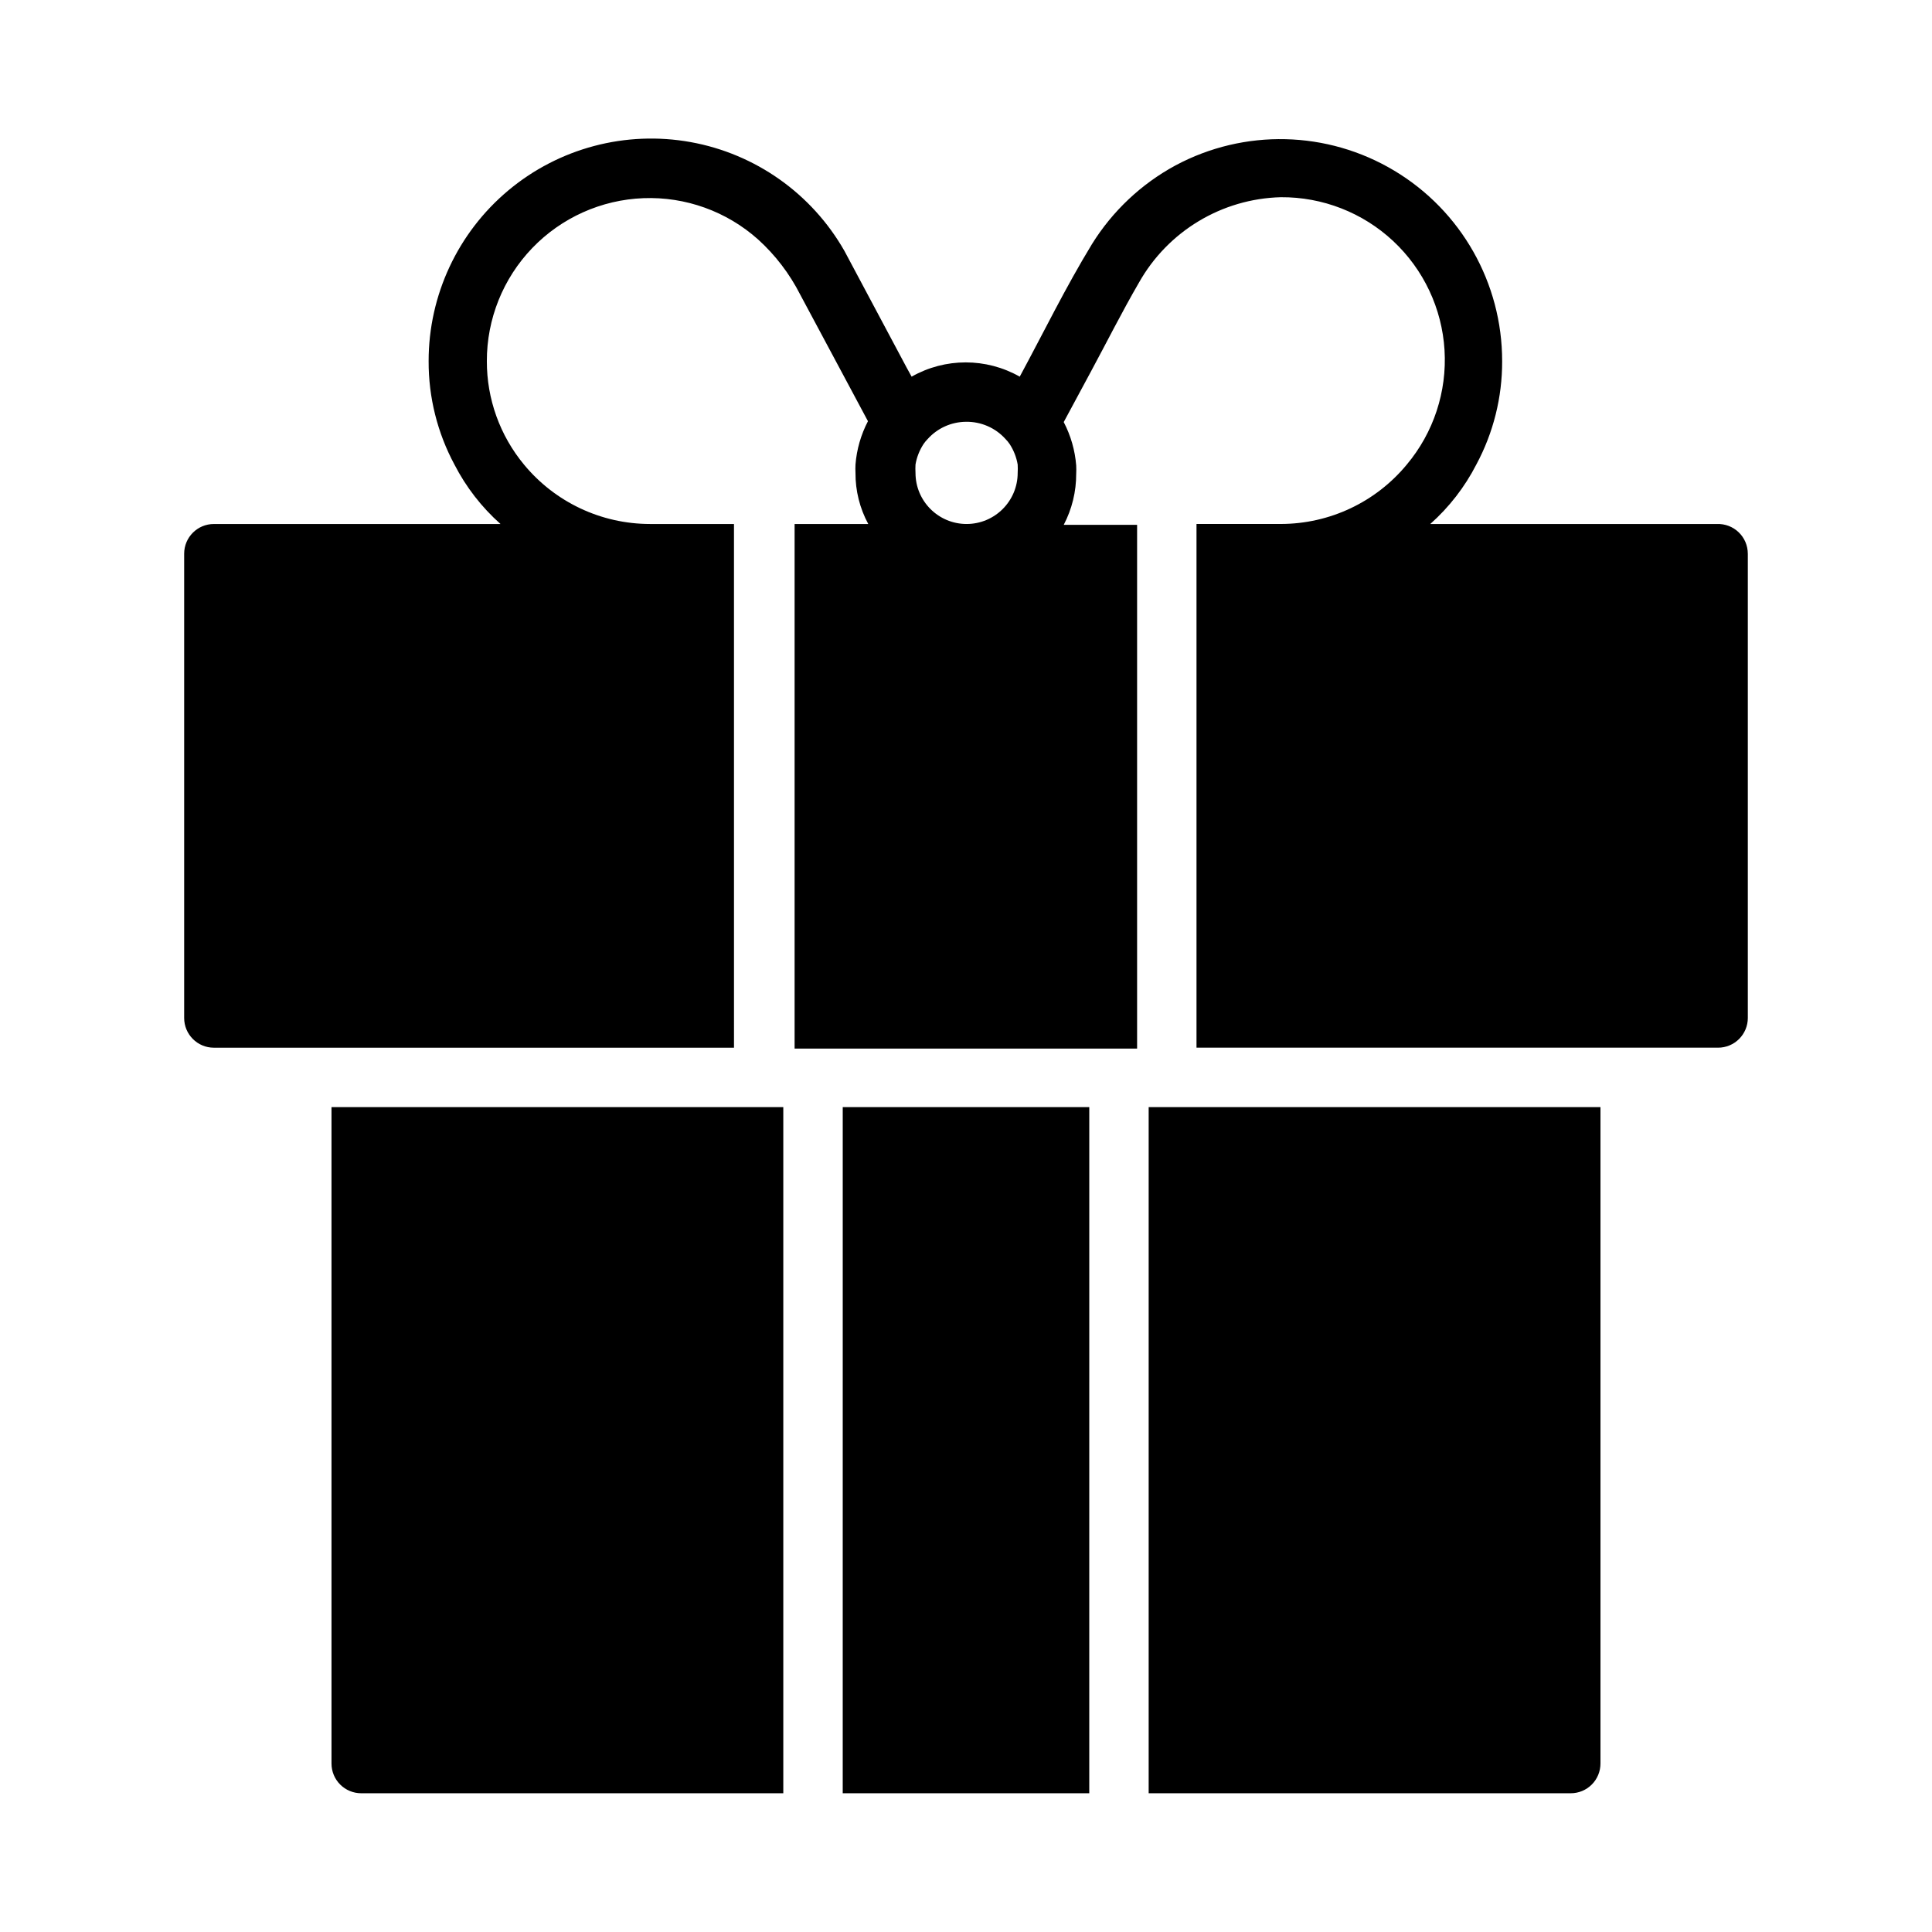 <?xml version="1.0" encoding="UTF-8"?>
<!-- Uploaded to: SVG Find, www.svgrepo.com, Generator: SVG Find Mixer Tools -->
<svg fill="#000000" width="800px" height="800px" version="1.1" viewBox="144 144 512 512" xmlns="http://www.w3.org/2000/svg">
 <path d="m568.14 437.39v173.97c0 2.086-0.828 4.09-2.305 5.566-1.477 1.477-3.481 2.305-5.566 2.305h-111.86v-181.84zm-336.29 0v173.97c0 2.086 0.828 4.09 2.305 5.566 1.477 1.477 3.481 2.305 5.566 2.305h111.86v-181.84zm135.48 181.84h65.336l0.004-181.84h-65.336zm239.86-328.5v123.04c0 2.09-0.832 4.09-2.309 5.566-1.473 1.477-3.477 2.309-5.566 2.309h-138.23v-138.79h22.355c12.918-0.008 25.156-5.781 33.379-15.746 7.09-8.461 10.668-19.32 9.996-30.34-0.672-11.02-5.547-21.359-13.613-28.898-8.07-7.535-18.723-11.688-29.762-11.609-15.66 0.402-29.953 9.016-37.629 22.672-4.566 7.871-8.5 15.742-12.754 23.617l-7.164 13.305h0.004c1.863 3.566 2.988 7.477 3.305 11.492 0.039 0.734 0.039 1.469 0 2.203 0.016 4.715-1.117 9.363-3.305 13.539h19.445v138.79h-90.766v-139.02h19.523-0.004c-2.246-4.156-3.41-8.812-3.383-13.539-0.039-0.734-0.039-1.473 0-2.207 0.316-4.012 1.441-7.922 3.305-11.492l-7.242-13.539-10.703-19.996c-2.801-5.519-6.59-10.484-11.18-14.641-8.332-7.441-19.227-11.359-30.391-10.93-11.164 0.43-21.723 5.172-29.461 13.23s-12.047 18.805-12.02 29.973c-0.02 10 3.461 19.695 9.84 27.395 8.219 9.965 20.461 15.738 33.375 15.746h22.277l0.004 138.79h-137.84c-4.348 0-7.871-3.527-7.871-7.875v-123.04c0-4.348 3.523-7.871 7.871-7.871h75.965c-5.004-4.449-9.141-9.789-12.203-15.746-4.523-8.418-6.879-17.836-6.848-27.395-0.016-17.477 7.727-34.059 21.133-45.273 13.406-11.211 31.098-15.898 48.297-12.797 17.199 3.102 32.137 13.676 40.777 28.867l16.453 30.859 1.34 2.441v-0.004c8.887-5.039 19.766-5.039 28.652 0 6.297-11.652 12.121-23.617 19.129-35.109 5.434-8.758 13.059-15.949 22.121-20.859 18.234-9.777 40.262-9.254 58.008 1.379 17.75 10.633 28.602 29.809 28.586 50.496 0.031 9.559-2.324 18.977-6.852 27.395-3.059 5.957-7.195 11.297-12.199 15.746h75.965c2.141-0.086 4.227 0.707 5.769 2.191 1.547 1.484 2.418 3.535 2.418 5.68zm-207.19-34.953c-3.879 0.027-7.566 1.684-10.156 4.566-0.41 0.41-0.777 0.859-1.102 1.34-1.074 1.645-1.801 3.492-2.125 5.43-0.043 0.734-0.043 1.473 0 2.207 0 7.477 6.062 13.539 13.539 13.539s13.539-6.062 13.539-13.539c0.043-0.734 0.043-1.473 0-2.207-0.324-1.938-1.051-3.785-2.125-5.43-0.324-0.48-0.691-0.93-1.102-1.34-2.664-2.965-6.484-4.629-10.469-4.566z"/>
</svg>